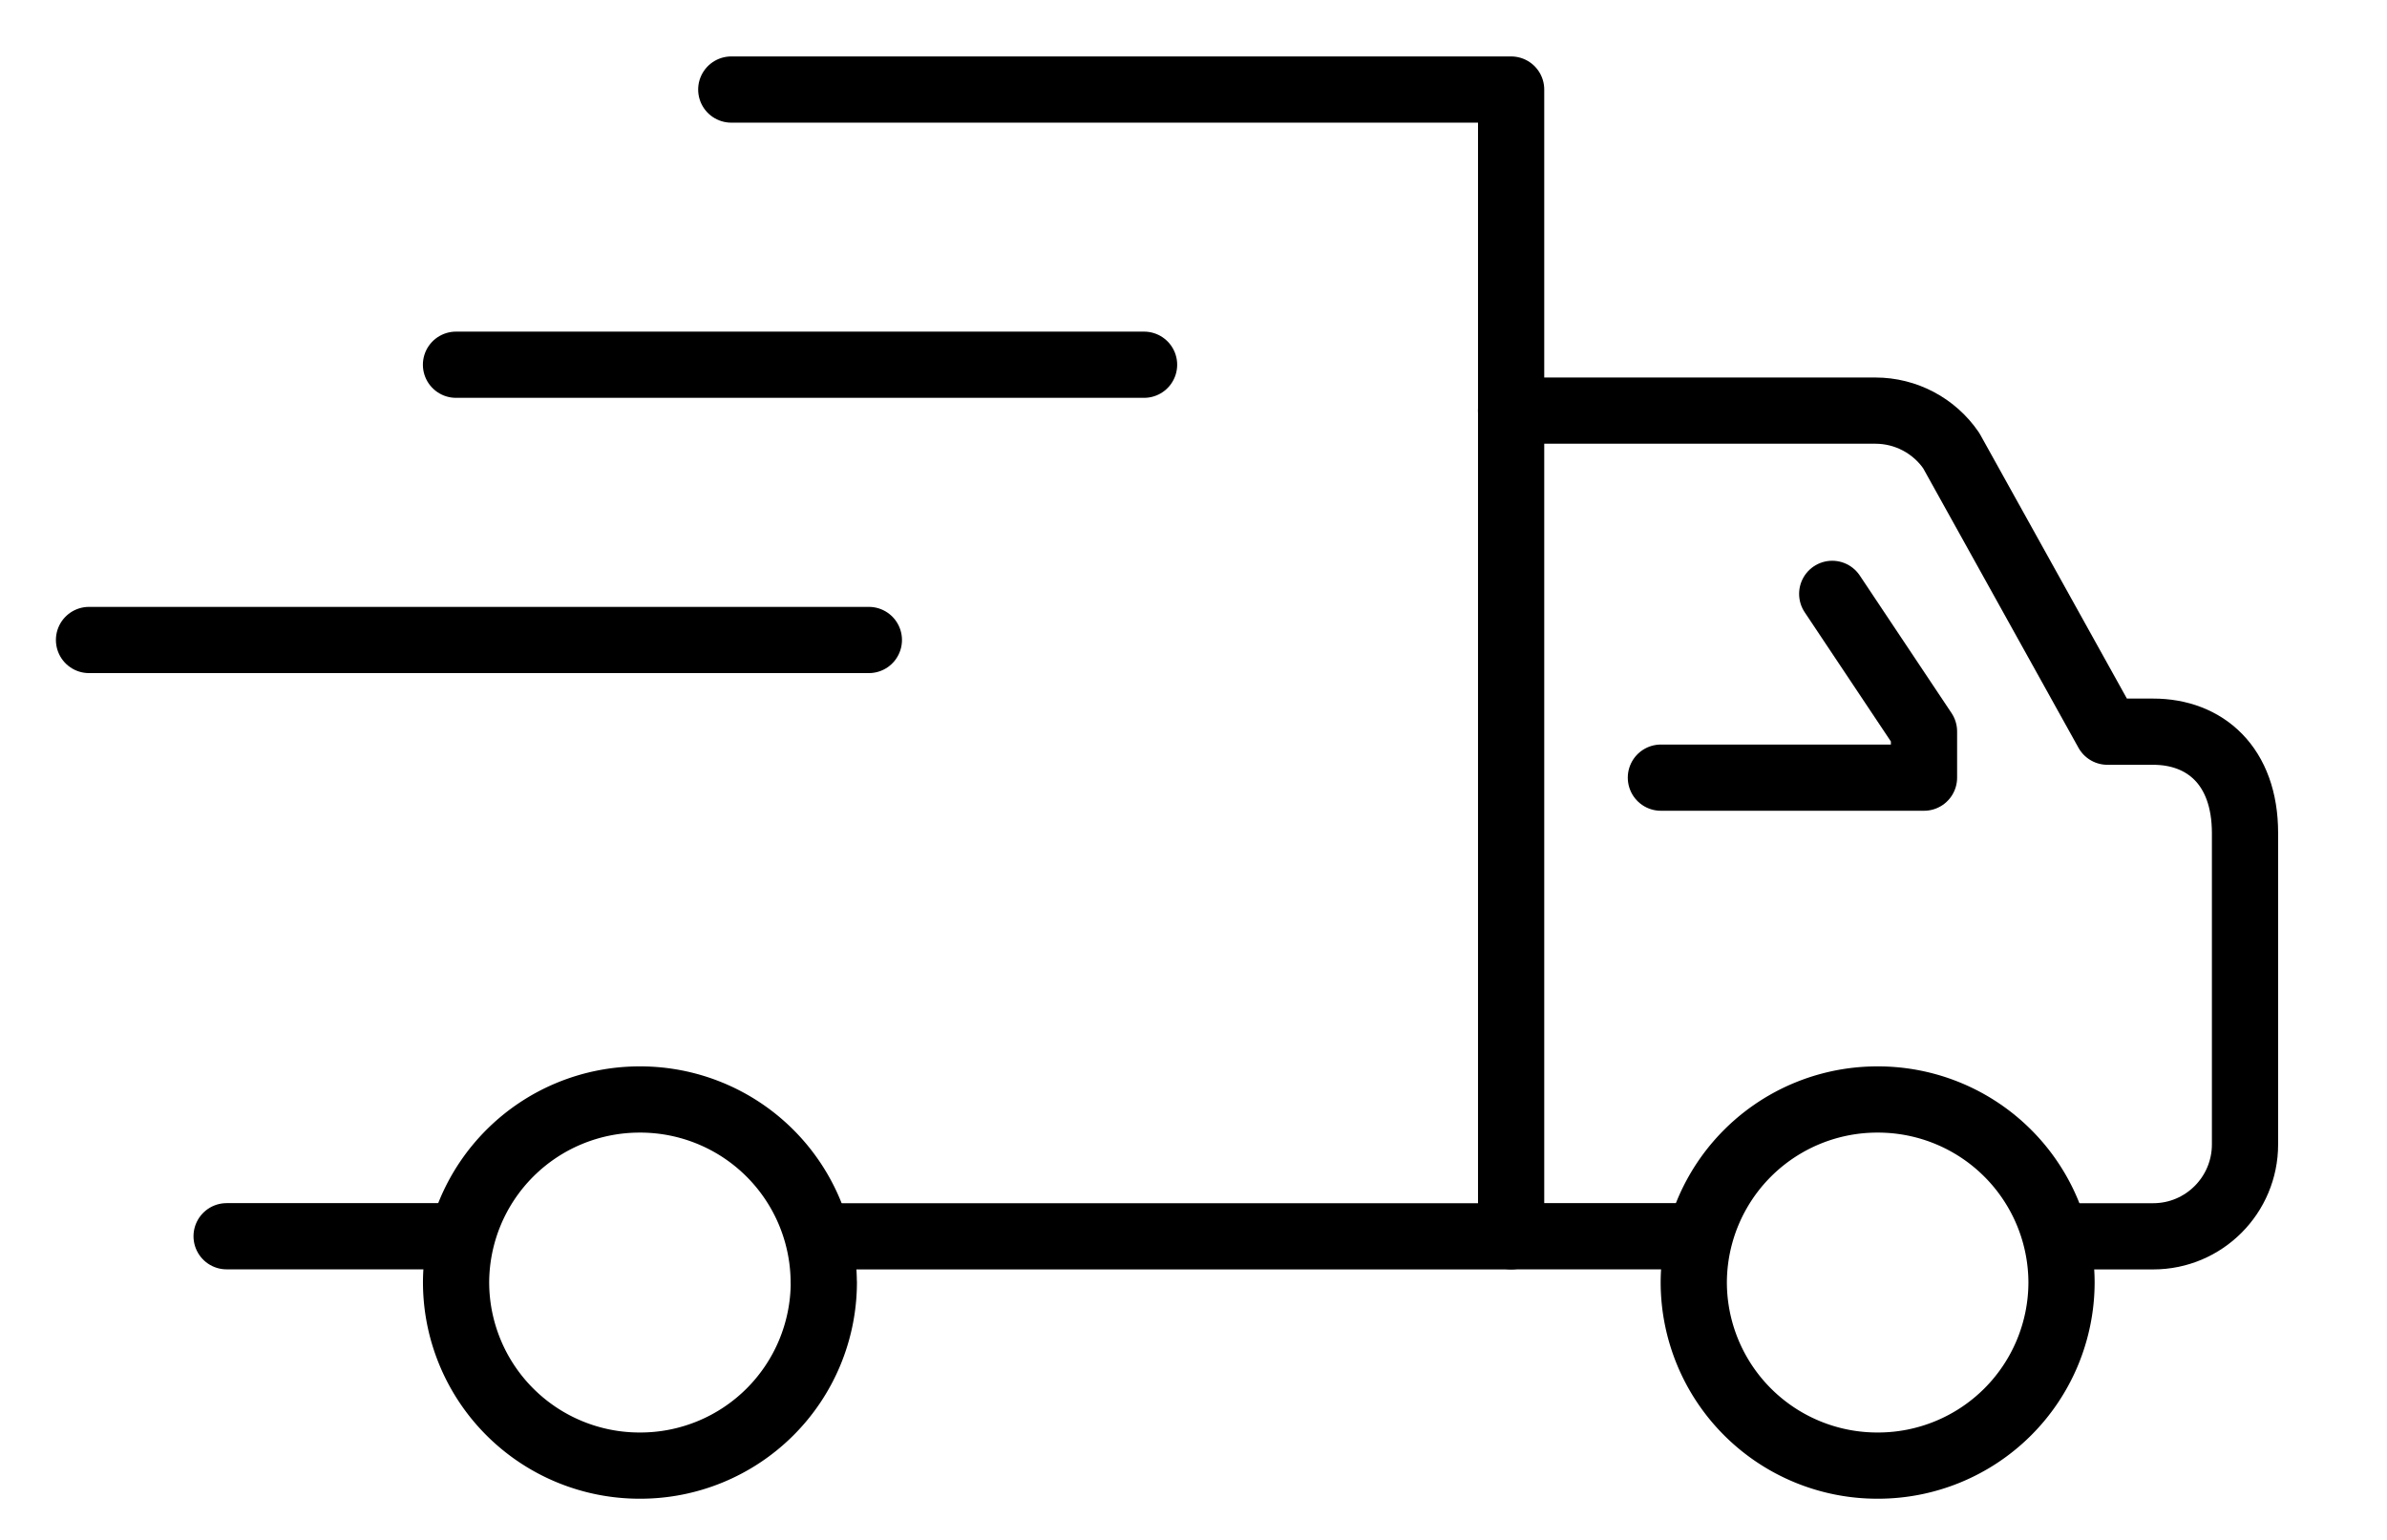<svg xmlns="http://www.w3.org/2000/svg" width="31" height="20" viewBox="0 0 31 20"><g><g><path fill="none" stroke="#000" stroke-linecap="round" stroke-linejoin="round" stroke-miterlimit="20" stroke-width=".86" d="M19.624 5.333v0h4.732c.394 0 .763.195.985.52l2.028 3.65v0h.595c.671 0 1.192.442 1.192 1.316v4.044c0 .658-.533 1.194-1.192 1.194h-1.19v0"/></g><g><path fill="none" stroke="#000" stroke-linecap="round" stroke-linejoin="round" stroke-miterlimit="20" stroke-width=".86" d="M9.497 1.163v0h10.128v14.894h-8.936v0"/></g><g><path fill="none" stroke="#000" stroke-linecap="round" stroke-linejoin="round" stroke-miterlimit="20" stroke-width=".86" d="M5.922 16.056H2.943"/></g><g><path fill="none" stroke="#000" stroke-linecap="round" stroke-linejoin="round" stroke-miterlimit="20" stroke-width=".86" d="M26.773 16.658a2.383 2.383 0 0 1-2.388 2.377 2.383 2.383 0 0 1-2.388-2.377 2.383 2.383 0 0 1 2.388-2.378 2.383 2.383 0 0 1 2.388 2.378z"/></g><g><path fill="none" stroke="#000" stroke-linecap="round" stroke-linejoin="round" stroke-miterlimit="20" stroke-width=".86" d="M10.699 16.658a2.383 2.383 0 0 1-2.388 2.377 2.383 2.383 0 0 1-2.388-2.377A2.383 2.383 0 0 1 8.31 14.28a2.383 2.383 0 0 1 2.388 2.378z"/></g><g><path fill="none" stroke="#000" stroke-linecap="round" stroke-linejoin="round" stroke-miterlimit="20" stroke-width=".86" d="M19.624 16.056h2.383"/></g><g><path fill="none" stroke="#000" stroke-linecap="round" stroke-linejoin="round" stroke-miterlimit="20" stroke-width=".86" d="M21.57 10.1v0h3.417v0V9.5v0l-1.192-1.787v0"/></g><g><path fill="none" stroke="#000" stroke-linecap="round" stroke-linejoin="round" stroke-miterlimit="20" stroke-width=".86" d="M1.156 8.312h10.128"/></g><g><path fill="none" stroke="#000" stroke-linecap="round" stroke-linejoin="round" stroke-miterlimit="20" stroke-width=".86" d="M5.922 4.737h8.936"/></g></g></svg>